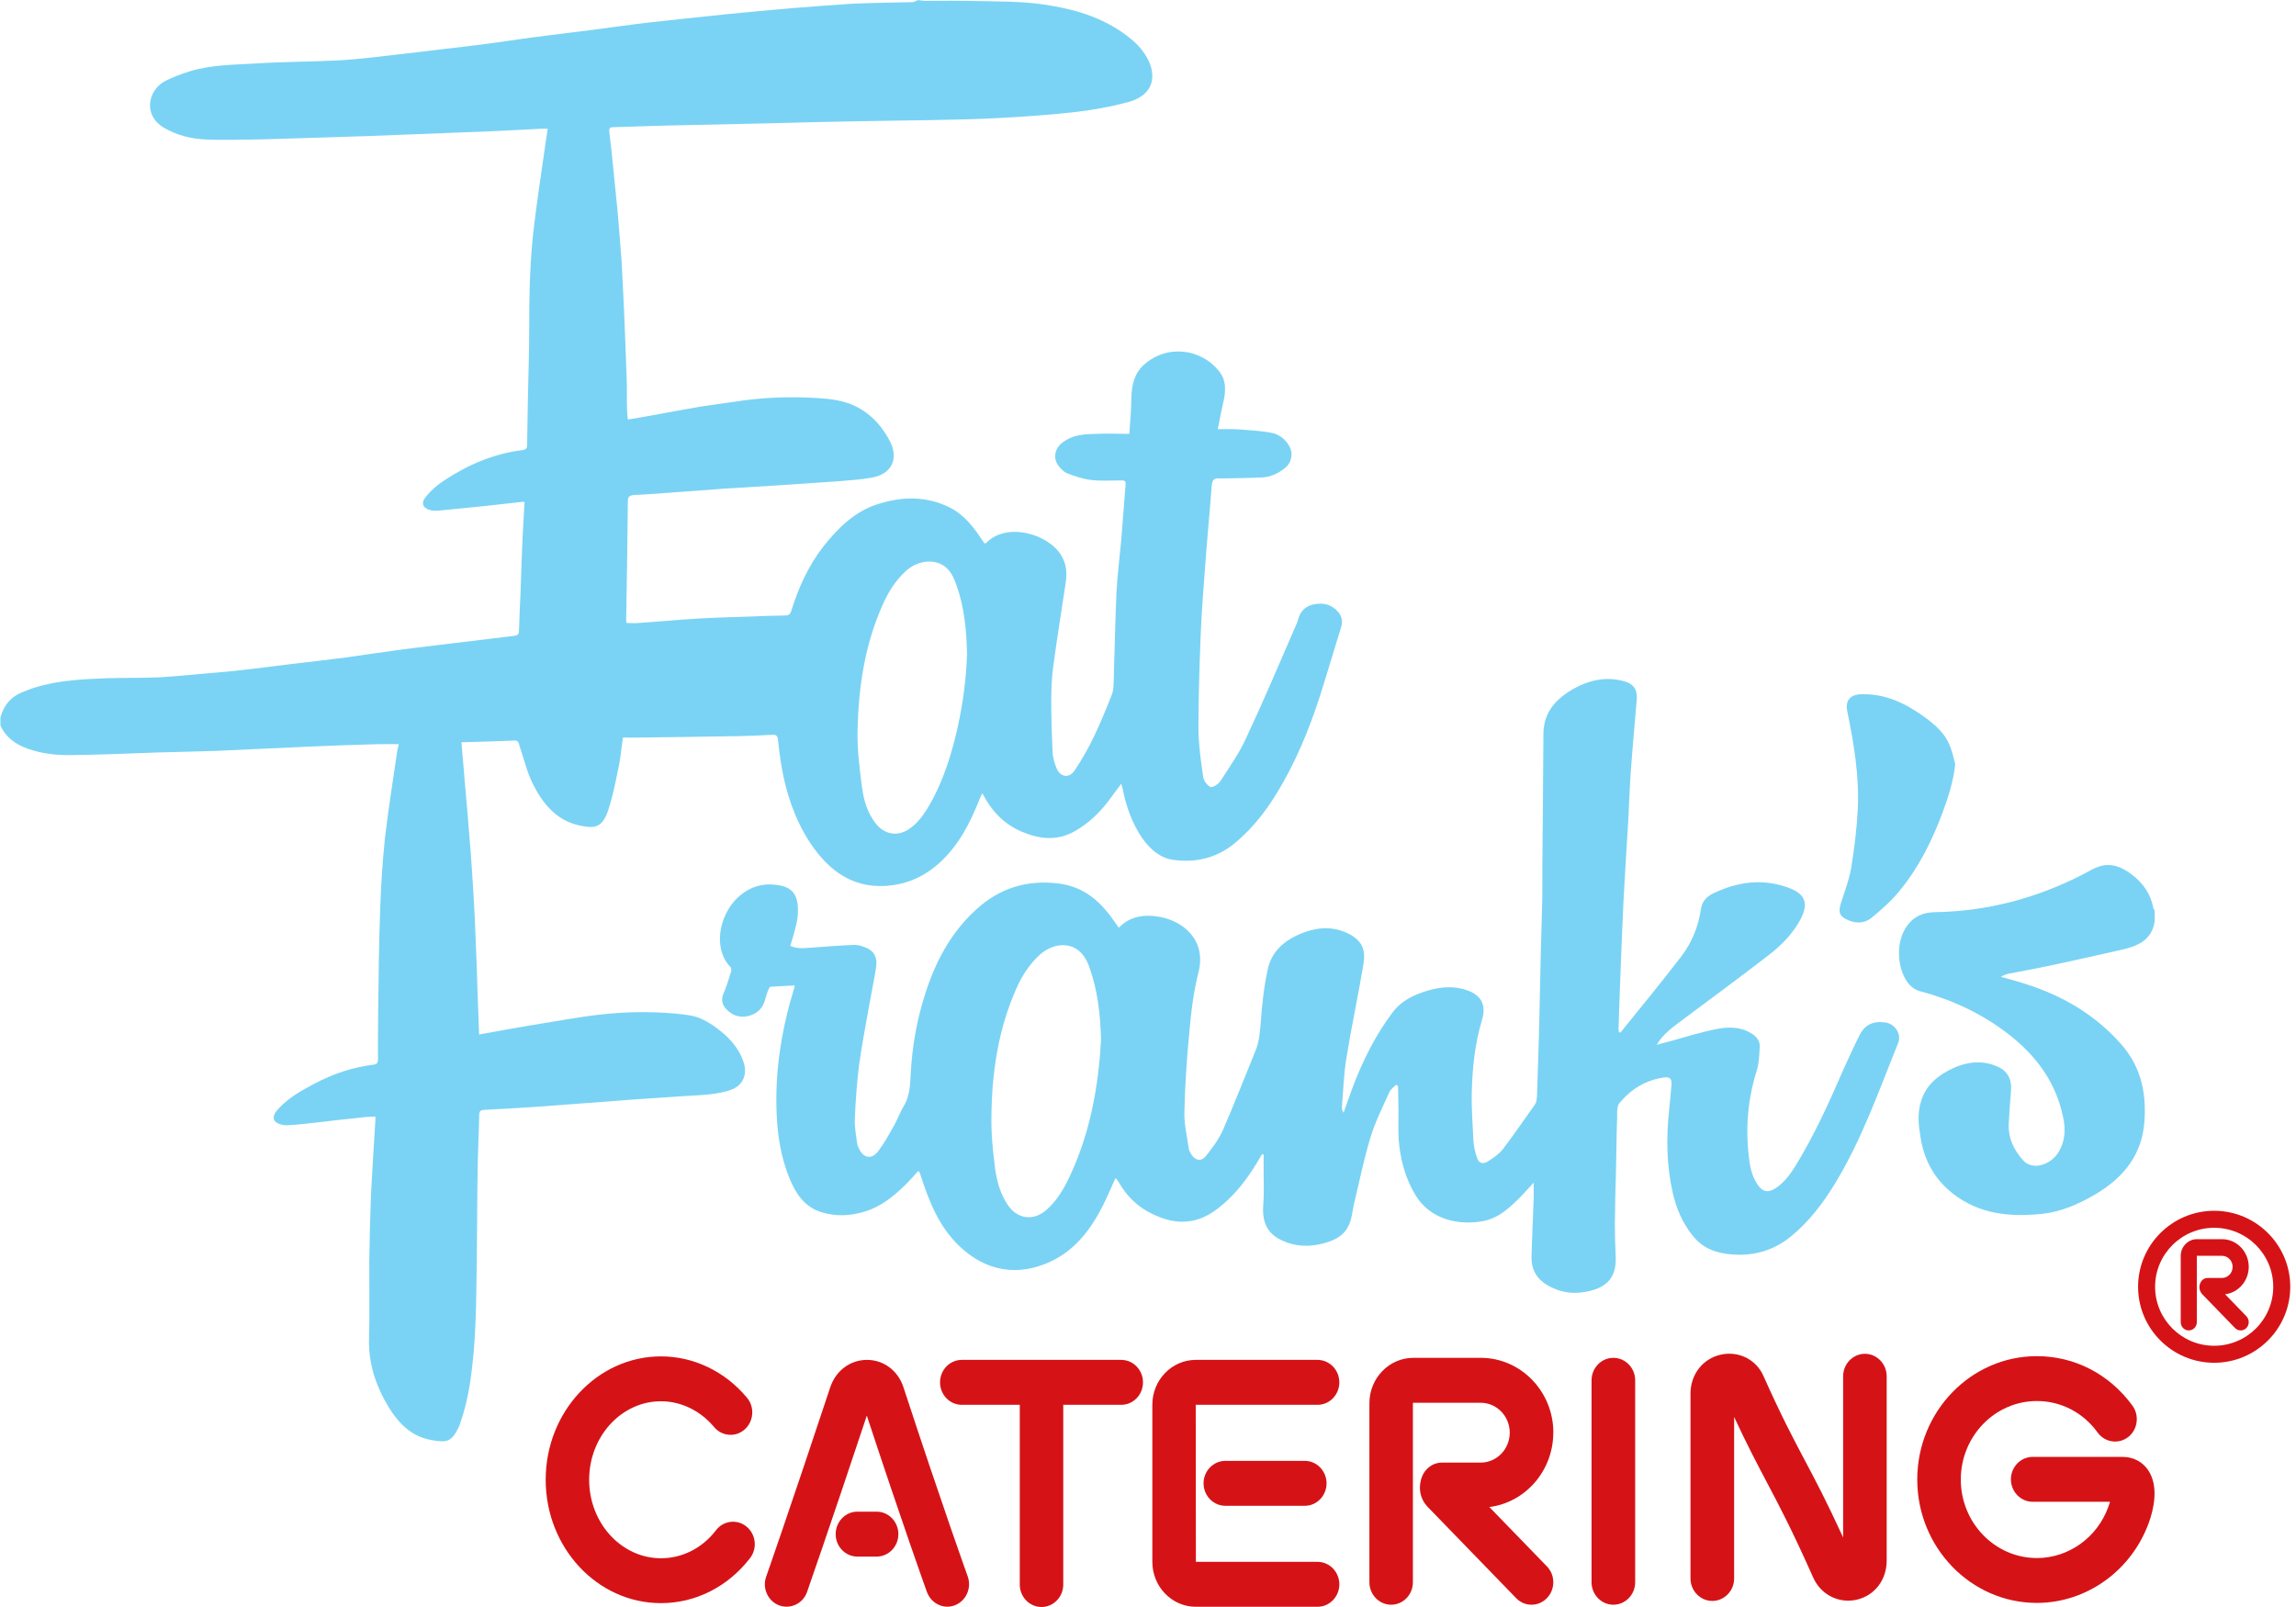 <?xml version="1.0" encoding="UTF-8"?> <svg xmlns="http://www.w3.org/2000/svg" width="120" height="84" viewBox="0 0 120 84" fill="none"><g clip-path="url(#clip0_1012_2441)"><path d="M39.016 79.797C38.781 79.603 38.483 79.516 38.181 79.551C37.879 79.587 37.609 79.742 37.422 79.988C36.707 80.921 35.659 81.452 34.546 81.452C32.476 81.452 30.792 79.611 30.792 77.349C30.792 75.087 32.476 73.246 34.546 73.246C35.595 73.246 36.608 73.738 37.319 74.591C37.518 74.829 37.792 74.972 38.094 74.996C38.396 75.023 38.69 74.924 38.92 74.718C39.151 74.515 39.29 74.23 39.314 73.916C39.337 73.603 39.242 73.301 39.043 73.063C37.899 71.686 36.258 70.9 34.546 70.9C31.225 70.9 28.52 73.793 28.52 77.349C28.52 80.905 31.221 83.798 34.546 83.798C36.354 83.798 38.05 82.94 39.202 81.444C39.389 81.198 39.477 80.893 39.441 80.583C39.405 80.274 39.258 79.992 39.02 79.801L39.016 79.797Z" fill="#D51317"></path><path d="M58.602 71.083H50.267C49.639 71.083 49.131 71.611 49.131 72.257C49.131 72.904 49.639 73.432 50.267 73.432H53.298V82.825C53.298 83.472 53.807 84 54.434 84C55.062 84 55.571 83.472 55.571 82.825V73.432H58.602C59.23 73.432 59.738 72.904 59.738 72.257C59.738 71.611 59.23 71.083 58.602 71.083Z" fill="#D51317"></path><path d="M84.322 70.976C83.694 70.976 83.182 71.503 83.182 72.15V82.706C83.182 83.353 83.694 83.881 84.322 83.881C84.95 83.881 85.462 83.353 85.462 82.706V72.15C85.462 71.503 84.95 70.976 84.322 70.976Z" fill="#D51317"></path><path d="M97.471 70.765C96.843 70.765 96.331 71.293 96.331 71.94V80.365C95.461 78.472 94.881 77.373 94.313 76.305C93.693 75.131 93.105 74.023 92.159 71.908C91.778 71.055 90.864 70.606 89.939 70.809C88.989 71.023 88.353 71.845 88.353 72.849V82.508C88.353 83.155 88.866 83.683 89.494 83.683C90.121 83.683 90.634 83.155 90.634 82.508V74.067C91.329 75.559 91.838 76.519 92.326 77.448C92.974 78.674 93.645 79.94 94.766 82.46C95.167 83.357 96.097 83.829 97.038 83.619C97.976 83.405 98.607 82.587 98.607 81.575V71.94C98.607 71.293 98.095 70.765 97.471 70.765Z" fill="#D51317"></path><path d="M81.186 74.888C81.186 72.73 79.486 70.976 77.392 70.976H73.868C72.601 70.976 71.572 72.039 71.572 73.345V82.706C71.572 83.353 72.081 83.881 72.709 83.881C73.336 83.881 73.845 83.353 73.845 82.706V73.345C73.845 73.345 73.853 73.325 73.865 73.325H77.388C78.227 73.325 78.906 74.027 78.906 74.888C78.906 75.75 78.227 76.452 77.388 76.452H75.374C74.814 76.452 74.457 76.841 74.325 77.174C74.147 77.615 74.131 78.266 74.627 78.778L79.24 83.536C79.454 83.758 79.74 83.881 80.042 83.881C80.348 83.881 80.63 83.758 80.849 83.536C81.294 83.079 81.294 82.333 80.849 81.877L77.841 78.774C79.728 78.539 81.182 76.873 81.182 74.888H81.186Z" fill="#D51317"></path><path d="M70 72.257C70 71.611 69.487 71.083 68.863 71.083H62.495C61.244 71.083 60.227 72.134 60.227 73.424V81.643C60.227 82.936 61.248 83.988 62.499 83.988H68.863C69.491 83.988 70 83.46 70 82.814C70 82.167 69.487 81.639 68.863 81.639H62.503L62.495 73.432H68.863C69.491 73.432 70 72.904 70 72.257Z" fill="#D51317"></path><path d="M64.044 76.361C63.417 76.361 62.904 76.889 62.904 77.535C62.904 78.182 63.417 78.71 64.044 78.71H68.196C68.824 78.71 69.332 78.182 69.332 77.535C69.332 76.889 68.82 76.361 68.196 76.361H64.044Z" fill="#D51317"></path><path d="M47.222 72.519C46.937 71.646 46.186 71.083 45.312 71.083C44.434 71.083 43.683 71.646 43.393 72.515C41.224 79.051 40.056 82.385 40.044 82.413C39.94 82.706 39.952 83.028 40.083 83.309C40.211 83.595 40.441 83.81 40.727 83.917C41.319 84.131 41.971 83.817 42.181 83.214C42.189 83.186 43.297 80.036 45.304 73.996C47.155 79.619 48.319 82.865 48.446 83.218C48.613 83.675 49.038 83.984 49.511 83.984C49.642 83.984 49.777 83.96 49.908 83.909C50.496 83.683 50.794 83.004 50.576 82.397C50.564 82.361 49.292 78.841 47.219 72.515L47.222 72.519Z" fill="#D51317"></path><path d="M45.817 79.016H44.812C44.184 79.016 43.676 79.544 43.676 80.191C43.676 80.837 44.184 81.365 44.812 81.365H45.817C46.445 81.365 46.953 80.837 46.953 80.191C46.953 79.544 46.445 79.016 45.817 79.016Z" fill="#D51317"></path><path d="M112.282 76.857C111.976 76.405 111.496 76.154 110.936 76.154H106.236C105.608 76.154 105.1 76.682 105.1 77.325C105.1 77.968 105.608 78.5 106.236 78.5H110.181C110.22 78.5 110.252 78.5 110.28 78.504C110.26 78.567 110.232 78.647 110.216 78.69L110.193 78.758C109.621 80.365 108.119 81.441 106.458 81.441C104.265 81.441 102.481 79.599 102.481 77.337C102.481 75.075 104.265 73.234 106.458 73.234C107.718 73.234 108.874 73.833 109.636 74.885C110.01 75.4 110.725 75.504 111.226 75.119C111.468 74.932 111.627 74.654 111.667 74.345C111.71 74.035 111.635 73.726 111.452 73.476C110.256 71.833 108.437 70.888 106.454 70.888C103.01 70.888 100.205 73.781 100.205 77.337C100.205 80.893 103.01 83.786 106.454 83.786C109.06 83.786 111.416 82.091 112.318 79.567C112.549 78.921 112.85 77.706 112.278 76.857H112.282Z" fill="#D51317"></path><path fill-rule="evenodd" clip-rule="evenodd" d="M47.983 0C48.106 0.016 48.225 0.044 48.34 0.044C49.27 0.044 50.196 0.028 51.125 0.056C52.246 0.079 53.394 0.067 54.506 0.23C56.079 0.452 57.597 0.881 58.9 1.869C59.202 2.095 59.496 2.357 59.715 2.663C60.453 3.607 60.553 4.921 58.924 5.349C58.05 5.58 57.156 5.742 56.254 5.849C54.892 6.008 53.541 6.096 52.17 6.171C51.01 6.238 49.862 6.25 48.706 6.278C47.339 6.302 45.973 6.314 44.61 6.342C43.092 6.369 41.579 6.409 40.061 6.449C38.289 6.484 36.521 6.524 34.754 6.564C33.868 6.592 32.974 6.623 32.072 6.647C31.901 6.647 31.826 6.679 31.845 6.885C31.921 7.481 31.98 8.084 32.04 8.679C32.12 9.453 32.199 10.231 32.275 11.012C32.346 11.874 32.422 12.735 32.485 13.612C32.537 14.473 32.569 15.35 32.616 16.219C32.66 17.437 32.719 18.644 32.755 19.854C32.775 20.358 32.755 20.858 32.771 21.362C32.771 21.537 32.799 21.719 32.811 21.93C33.204 21.862 33.574 21.807 33.931 21.739C34.813 21.58 35.699 21.41 36.585 21.259C37.177 21.164 37.773 21.092 38.357 21.005C39.636 20.799 40.919 20.731 42.206 20.783C42.886 20.811 43.601 20.842 44.248 21.049C45.277 21.382 46.032 22.124 46.525 23.092C46.982 24.009 46.581 24.791 45.563 24.965C45.019 25.069 44.435 25.1 43.871 25.152C42.779 25.231 41.686 25.299 40.593 25.374C39.664 25.434 38.73 25.485 37.805 25.545C36.851 25.62 35.902 25.692 34.96 25.755C34.34 25.803 33.736 25.85 33.133 25.874C32.914 25.89 32.815 25.965 32.815 26.18C32.795 28.251 32.763 30.319 32.727 32.386C32.727 32.446 32.739 32.502 32.747 32.565C32.954 32.565 33.16 32.581 33.343 32.565C34.396 32.498 35.425 32.394 36.47 32.335C37.383 32.279 38.289 32.26 39.207 32.228C39.819 32.2 40.431 32.18 41.042 32.172C41.241 32.172 41.313 32.085 41.36 31.922C41.734 30.708 42.254 29.569 43.033 28.565C43.819 27.573 44.713 26.696 45.945 26.331C47.196 25.942 48.46 25.93 49.655 26.537C50.41 26.918 50.903 27.577 51.356 28.263C51.392 28.299 51.415 28.355 51.451 28.406C51.491 28.394 51.535 28.394 51.547 28.378C52.595 27.283 54.8 27.882 55.483 29.061C55.75 29.517 55.77 29.989 55.694 30.486C55.476 31.934 55.245 33.371 55.05 34.815C54.967 35.414 54.943 36.033 54.943 36.645C54.943 37.522 54.971 38.403 55.011 39.28C55.023 39.565 55.098 39.859 55.209 40.125C55.4 40.629 55.869 40.712 56.171 40.264C56.536 39.716 56.87 39.137 57.152 38.549C57.518 37.799 57.824 37.029 58.129 36.26C58.197 36.077 58.193 35.867 58.205 35.668C58.257 34.069 58.284 32.478 58.356 30.882C58.407 30.001 58.519 29.132 58.598 28.255C58.678 27.271 58.749 26.295 58.829 25.311C58.849 25.12 58.741 25.112 58.59 25.112C58.074 25.112 57.553 25.152 57.025 25.088C56.592 25.037 56.179 24.894 55.773 24.739C55.603 24.672 55.46 24.517 55.34 24.37C55.019 23.977 55.11 23.434 55.551 23.116C56.028 22.755 56.592 22.695 57.14 22.684C57.772 22.648 58.392 22.676 59.023 22.68C59.067 22.053 59.123 21.445 59.13 20.83C59.139 20.16 59.278 19.521 59.79 19.064C61.018 17.969 62.797 18.239 63.719 19.406C64.128 19.925 64.061 20.521 63.914 21.12C63.815 21.541 63.747 21.961 63.648 22.434C64.041 22.434 64.375 22.422 64.712 22.442C65.296 22.493 65.892 22.513 66.472 22.628C67.044 22.743 67.473 23.263 67.501 23.711C67.505 24.021 67.398 24.267 67.168 24.457C66.79 24.767 66.361 24.957 65.853 24.962C65.145 24.985 64.442 25.009 63.735 25.005C63.417 24.989 63.358 25.116 63.33 25.39C63.23 26.751 63.095 28.108 62.996 29.466C62.897 30.763 62.797 32.061 62.746 33.367C62.686 34.95 62.635 36.529 62.635 38.117C62.647 38.942 62.762 39.768 62.881 40.593C62.901 40.796 63.087 41.053 63.258 41.133C63.373 41.184 63.679 40.99 63.787 40.827C64.255 40.089 64.78 39.363 65.133 38.569C66.047 36.621 66.885 34.641 67.736 32.676C67.791 32.577 67.827 32.47 67.847 32.371C67.97 31.938 68.232 31.676 68.673 31.589C69.174 31.49 69.607 31.597 69.948 31.997C70.155 32.24 70.179 32.525 70.084 32.815C69.797 33.764 69.507 34.704 69.217 35.648C68.657 37.494 67.982 39.288 67.025 40.962C66.369 42.125 65.594 43.193 64.561 44.054C63.616 44.843 62.503 45.117 61.3 44.943C60.62 44.839 60.12 44.395 59.715 43.835C59.166 43.042 58.852 42.141 58.67 41.208C58.65 41.153 58.634 41.101 58.602 40.966C58.376 41.28 58.161 41.55 57.974 41.816C57.478 42.482 56.878 43.05 56.163 43.454C55.221 43.982 54.292 43.859 53.358 43.454C52.452 43.054 51.817 42.391 51.344 41.466C51.276 41.601 51.225 41.692 51.193 41.784C50.7 43.026 50.1 44.2 49.095 45.109C48.408 45.732 47.613 46.133 46.68 46.268C44.701 46.546 43.355 45.586 42.33 44.038C41.543 42.831 41.086 41.47 40.844 40.05C40.768 39.593 40.709 39.133 40.661 38.672C40.649 38.446 40.546 38.391 40.339 38.41C39.747 38.446 39.171 38.466 38.595 38.478C36.855 38.506 35.139 38.534 33.415 38.553C33.141 38.561 32.867 38.553 32.557 38.553C32.485 39.022 32.449 39.486 32.366 39.926C32.191 40.772 32.036 41.621 31.762 42.427C31.444 43.304 31.039 43.304 30.284 43.149C29.069 42.883 28.357 41.994 27.837 40.954C27.535 40.335 27.38 39.645 27.15 38.982C27.114 38.851 27.094 38.704 26.903 38.708C25.974 38.752 25.056 38.772 24.126 38.799C24.118 38.799 24.091 38.819 24.118 38.811C24.325 41.359 24.579 43.891 24.726 46.427C24.889 48.963 24.937 51.506 25.04 54.074C25.584 53.971 26.085 53.883 26.601 53.792C27.336 53.661 28.079 53.538 28.81 53.419C29.386 53.316 29.966 53.229 30.534 53.141C31.778 52.959 33.029 52.868 34.289 52.919C34.928 52.947 35.572 52.983 36.192 53.102C36.589 53.185 37.002 53.411 37.336 53.649C38.027 54.138 38.611 54.725 38.877 55.566C39.056 56.165 38.837 56.721 38.25 56.947C37.876 57.094 37.459 57.157 37.066 57.205C36.521 57.265 35.981 57.269 35.437 57.316C34.694 57.368 33.939 57.415 33.188 57.467C31.428 57.598 29.66 57.737 27.901 57.864C27.034 57.923 26.16 57.967 25.29 58.015C25.123 58.027 25.056 58.082 25.048 58.249C25.024 59.364 24.965 60.475 24.957 61.59C24.929 63.531 24.937 65.463 24.897 67.404C24.881 68.491 24.849 69.595 24.758 70.674C24.639 71.928 24.484 73.182 24.055 74.38C24.035 74.448 24.015 74.515 23.987 74.575C23.602 75.392 23.34 75.42 22.521 75.269C21.334 75.051 20.642 74.174 20.102 73.186C19.542 72.162 19.244 71.063 19.288 69.876C19.327 68.575 19.295 67.269 19.299 65.956C19.315 64.773 19.347 63.586 19.391 62.408C19.458 61.118 19.542 59.828 19.621 58.531V58.364C19.299 58.376 19.025 58.388 18.743 58.431C18.084 58.495 17.428 58.57 16.769 58.65C16.185 58.713 15.593 58.792 15.009 58.82C14.79 58.828 14.48 58.741 14.357 58.594C14.206 58.372 14.401 58.11 14.58 57.927C15.104 57.36 15.772 56.999 16.447 56.638C17.416 56.13 18.441 55.78 19.542 55.65C19.721 55.618 19.756 55.534 19.756 55.368C19.752 54.578 19.756 53.796 19.764 53.018C19.784 51.169 19.804 49.324 19.872 47.471C19.911 46.244 19.995 45.014 20.122 43.788C20.293 42.308 20.535 40.831 20.745 39.363C20.765 39.196 20.809 39.053 20.845 38.899C20.459 38.899 20.118 38.891 19.76 38.899C18.6 38.93 17.424 38.97 16.248 39.022C14.607 39.097 12.963 39.172 11.322 39.248C10.305 39.284 9.3 39.303 8.279 39.331C6.753 39.383 5.228 39.454 3.702 39.47C2.932 39.482 2.169 39.395 1.434 39.129C0.814 38.907 0.302 38.549 0.023 37.919V37.498C0.206 36.843 0.592 36.387 1.243 36.153C1.43 36.081 1.621 35.998 1.827 35.938C3.071 35.549 4.366 35.498 5.657 35.45C6.531 35.426 7.397 35.442 8.275 35.406C9.058 35.367 9.836 35.283 10.619 35.216C11.298 35.156 11.993 35.105 12.681 35.022C13.527 34.926 14.357 34.819 15.211 34.712C16.169 34.601 17.13 34.486 18.072 34.367C18.994 34.24 19.899 34.097 20.813 33.978C21.774 33.847 22.74 33.748 23.701 33.621C24.758 33.494 25.827 33.359 26.883 33.236C27.07 33.208 27.126 33.141 27.126 32.97C27.142 32.351 27.169 31.732 27.201 31.109C27.233 30.105 27.269 29.101 27.312 28.101C27.34 27.489 27.384 26.878 27.416 26.231C27.277 26.231 27.174 26.243 27.066 26.259C26.454 26.323 25.855 26.398 25.239 26.462C24.512 26.537 23.769 26.612 23.038 26.68C22.871 26.696 22.716 26.712 22.557 26.68C22.088 26.581 21.969 26.299 22.279 25.938C22.533 25.632 22.843 25.362 23.169 25.144C24.436 24.299 25.807 23.711 27.317 23.525C27.503 23.497 27.551 23.414 27.551 23.247C27.567 22.378 27.575 21.501 27.595 20.632C27.618 19.501 27.658 18.386 27.658 17.259C27.658 15.39 27.69 13.528 27.928 11.679C28.103 10.266 28.314 8.866 28.516 7.461C28.552 7.227 28.58 6.996 28.628 6.73C28.477 6.73 28.373 6.73 28.27 6.73C27.281 6.778 26.291 6.838 25.294 6.877C23.288 6.957 21.266 7.036 19.248 7.111C17.535 7.171 15.811 7.219 14.071 7.274C13.853 7.274 13.618 7.29 13.392 7.29C12.534 7.298 11.652 7.33 10.802 7.294C10.011 7.262 9.264 7.084 8.565 6.675C7.472 6.028 7.731 4.754 8.573 4.27C8.998 4.036 9.475 3.869 9.92 3.726C11.012 3.393 12.16 3.389 13.281 3.322C14.766 3.226 16.256 3.23 17.734 3.155C18.711 3.095 19.673 2.98 20.634 2.865C21.437 2.782 22.227 2.675 23.018 2.583C23.801 2.492 24.579 2.405 25.35 2.302C26.236 2.191 27.13 2.044 28.032 1.929C28.973 1.806 29.931 1.695 30.884 1.571C31.881 1.445 32.87 1.298 33.86 1.183C35.214 1.032 36.549 0.893 37.896 0.75C39.08 0.635 40.268 0.52 41.464 0.421C42.516 0.337 43.581 0.254 44.634 0.19C45.663 0.147 46.688 0.135 47.705 0.111C47.788 0.103 47.864 0.052 47.951 0.016H48.007L47.983 0ZM50.541 34.22C50.517 32.962 50.406 31.756 49.989 30.585C49.846 30.192 49.687 29.799 49.298 29.553C48.722 29.196 47.895 29.327 47.319 29.87C46.775 30.375 46.394 31.005 46.104 31.676C45.198 33.728 44.876 35.898 44.821 38.113C44.797 39.117 44.916 40.137 45.051 41.137C45.138 41.8 45.321 42.462 45.754 43.026C46.247 43.661 46.974 43.752 47.602 43.272C48.13 42.875 48.456 42.312 48.762 41.748C49.385 40.557 49.767 39.291 50.057 37.99C50.335 36.736 50.498 35.47 50.541 34.216V34.22Z" fill="#7AD3F4"></path><path fill-rule="evenodd" clip-rule="evenodd" d="M112.612 48.185C112.438 49.193 111.675 49.467 110.829 49.657C109.736 49.895 108.656 50.153 107.563 50.383C106.705 50.574 105.831 50.729 104.977 50.899C104.838 50.931 104.715 50.971 104.579 51.062C105.02 51.185 105.454 51.296 105.883 51.439C107.813 52.054 109.514 53.046 110.868 54.59C111.85 55.697 112.168 57.019 112.088 58.463C112.009 60.293 111.035 61.531 109.514 62.428C108.652 62.932 107.746 63.34 106.749 63.447C105.072 63.626 103.443 63.479 102.053 62.38C101.087 61.622 100.551 60.614 100.372 59.419C100.269 58.816 100.209 58.209 100.392 57.602C100.654 56.693 101.318 56.185 102.128 55.812C102.871 55.487 103.642 55.415 104.389 55.749C104.909 55.959 105.152 56.415 105.108 56.975C105.056 57.57 105.017 58.177 104.985 58.769C104.957 59.487 105.247 60.098 105.716 60.626C106.224 61.225 107.166 60.872 107.551 60.281C107.937 59.697 107.968 59.047 107.833 58.419C107.46 56.558 106.391 55.134 104.897 53.999C103.511 52.943 101.981 52.245 100.313 51.8C100.086 51.741 99.86 51.562 99.717 51.376C99.161 50.641 99.049 49.252 99.669 48.399C100.015 47.907 100.503 47.693 101.107 47.681C103.849 47.641 106.427 46.955 108.866 45.705C109.156 45.546 109.45 45.375 109.752 45.28C110.372 45.101 110.9 45.324 111.385 45.689C112.009 46.149 112.414 46.736 112.553 47.51C112.561 47.53 112.589 47.55 112.616 47.578V48.173L112.612 48.185Z" fill="#7AD3F4"></path><path fill-rule="evenodd" clip-rule="evenodd" d="M80.15 61.824C79.935 62.058 79.776 62.241 79.614 62.412C78.994 63.047 78.374 63.685 77.452 63.84C76.221 64.051 74.759 63.749 73.984 62.479C73.432 61.566 73.178 60.574 73.098 59.527C73.066 59.003 73.098 58.463 73.09 57.939C73.078 57.542 73.07 57.15 73.066 56.753C73.027 56.737 72.991 56.725 72.955 56.705C72.844 56.836 72.681 56.935 72.617 57.082C72.264 57.872 71.863 58.657 71.62 59.479C71.275 60.614 71.044 61.785 70.766 62.931C70.675 63.324 70.655 63.741 70.472 64.086C70.182 64.694 69.554 64.912 68.943 65.047C68.2 65.198 67.453 65.118 66.773 64.717C66.177 64.36 65.959 63.773 66.023 62.975C66.078 62.32 66.038 61.642 66.043 60.967V60.348C66.019 60.34 65.991 60.332 65.963 60.328C65.812 60.582 65.661 60.844 65.494 61.098C64.982 61.896 64.382 62.614 63.619 63.193C62.55 64.011 61.446 64.043 60.27 63.475C59.487 63.114 58.899 62.543 58.474 61.804C58.435 61.741 58.407 61.685 58.351 61.63C58.351 61.618 58.323 61.61 58.295 61.59C58.081 62.07 57.878 62.543 57.644 63.019C57.008 64.261 56.206 65.336 54.907 65.944C53.194 66.741 51.526 66.456 50.147 65.142C49.091 64.138 48.566 62.832 48.129 61.471C48.101 61.408 48.09 61.34 48.062 61.281C48.054 61.253 48.014 61.241 47.994 61.205C47.76 61.467 47.525 61.733 47.279 61.971C46.667 62.566 46.012 63.09 45.177 63.336C44.434 63.562 43.68 63.594 42.929 63.364C42.059 63.094 41.598 62.408 41.272 61.614C40.815 60.507 40.633 59.352 40.589 58.157C40.498 55.923 40.863 53.752 41.514 51.625C41.526 51.598 41.534 51.57 41.534 51.51C41.109 51.534 40.696 51.55 40.283 51.578C40.227 51.59 40.188 51.665 40.16 51.725C40.092 51.887 40.041 52.066 39.993 52.236C39.874 52.721 39.556 53.006 39.075 53.117C38.626 53.209 38.257 53.062 37.955 52.748C37.756 52.534 37.681 52.28 37.8 51.971C37.959 51.598 38.082 51.205 38.201 50.816C38.229 50.733 38.229 50.602 38.181 50.554C37.244 49.59 37.585 47.851 38.535 46.939C39.175 46.331 39.906 46.125 40.748 46.28C41.503 46.419 41.757 46.895 41.697 47.828C41.677 48.101 41.614 48.367 41.538 48.625C41.483 48.891 41.387 49.141 41.304 49.439C41.693 49.629 42.102 49.55 42.528 49.526C43.227 49.471 43.942 49.419 44.645 49.391C44.836 49.383 45.042 49.451 45.229 49.522C45.674 49.685 45.873 50.05 45.789 50.562C45.706 51.133 45.575 51.713 45.475 52.3C45.281 53.411 45.058 54.518 44.903 55.642C44.784 56.594 44.713 57.55 44.677 58.511C44.657 58.927 44.748 59.344 44.796 59.761C44.804 59.84 44.836 59.911 44.871 59.991C45.118 60.558 45.563 60.642 45.924 60.142C46.242 59.717 46.488 59.253 46.755 58.785C46.933 58.463 47.045 58.114 47.239 57.812C47.493 57.384 47.553 56.915 47.581 56.439C47.633 55.253 47.78 54.082 48.074 52.931C48.602 50.871 49.432 48.974 51.045 47.518C52.257 46.423 53.659 45.986 55.288 46.177C56.718 46.343 57.592 47.193 58.331 48.292C58.371 48.355 58.419 48.411 58.474 48.494C59.066 47.883 59.797 47.792 60.56 47.915C61.823 48.129 63.079 49.121 62.634 50.848C62.372 51.867 62.248 52.935 62.157 53.998C62.022 55.356 61.935 56.725 61.903 58.098C61.879 58.745 62.038 59.384 62.129 60.027C62.141 60.142 62.213 60.253 62.272 60.356C62.491 60.673 62.785 60.725 63.019 60.435C63.349 60.023 63.687 59.574 63.909 59.086C64.505 57.713 65.057 56.304 65.625 54.907C65.828 54.415 65.848 53.903 65.899 53.379C65.963 52.475 66.062 51.546 66.265 50.649C66.487 49.625 67.278 49.046 68.228 48.713C69.01 48.439 69.801 48.439 70.552 48.843C71.267 49.236 71.366 49.748 71.263 50.383C70.989 52.03 70.635 53.661 70.369 55.308C70.23 56.157 70.206 57.019 70.134 57.876C70.126 57.963 70.154 58.062 70.222 58.161C70.381 57.729 70.528 57.288 70.687 56.864C71.211 55.463 71.871 54.141 72.768 52.939C73.245 52.292 73.94 51.975 74.687 51.76C75.347 51.582 76.002 51.526 76.674 51.76C77.428 52.026 77.695 52.546 77.452 53.328C77.091 54.542 76.952 55.8 76.924 57.062C76.9 57.911 76.968 58.773 77.007 59.618C77.027 59.919 77.095 60.221 77.19 60.499C77.285 60.8 77.484 60.872 77.754 60.713C78.044 60.535 78.334 60.332 78.541 60.078C79.129 59.304 79.681 58.499 80.237 57.713C80.305 57.61 80.313 57.471 80.329 57.344C80.372 55.883 80.432 54.419 80.46 52.951C80.484 51.99 80.499 51.03 80.523 50.062C80.547 49.038 80.579 48.022 80.607 47.002C80.615 46.375 80.607 45.752 80.611 45.133C80.63 42.879 80.658 40.613 80.666 38.351C80.678 37.204 81.346 36.506 82.267 35.99C83.066 35.549 83.924 35.355 84.838 35.597C85.394 35.74 85.593 36.045 85.541 36.609C85.434 37.875 85.318 39.145 85.227 40.414C85.171 41.268 85.14 42.133 85.096 42.99C85.005 44.371 84.929 45.744 84.85 47.129C84.798 48.157 84.762 49.193 84.719 50.224C84.675 51.411 84.627 52.61 84.591 53.792C84.591 53.856 84.611 53.907 84.619 53.971C84.667 53.963 84.703 53.963 84.711 53.951C85.787 52.614 86.868 51.308 87.905 49.951C88.437 49.232 88.775 48.407 88.902 47.502C88.95 47.145 89.18 46.887 89.482 46.728C90.797 46.078 92.171 45.891 93.57 46.439C94.364 46.752 94.515 47.256 94.122 48.018C93.721 48.792 93.113 49.403 92.438 49.927C90.936 51.086 89.414 52.209 87.901 53.336C87.412 53.705 86.915 54.054 86.586 54.614C86.832 54.546 87.082 54.479 87.329 54.415C88.111 54.201 88.902 53.951 89.696 53.792C90.336 53.665 90.984 53.661 91.56 54.034C91.822 54.197 91.993 54.423 91.969 54.725C91.953 55.122 91.937 55.534 91.834 55.903C91.357 57.392 91.222 58.9 91.401 60.439C91.452 60.959 91.556 61.471 91.858 61.916C92.112 62.297 92.394 62.368 92.791 62.118C93.26 61.812 93.578 61.364 93.86 60.912C94.813 59.348 95.572 57.689 96.295 56.019C96.577 55.403 96.847 54.784 97.161 54.169C97.431 53.582 97.865 53.36 98.524 53.443C99.04 53.51 99.394 54.042 99.207 54.522C98.198 57.011 97.316 59.554 95.902 61.872C95.274 62.9 94.547 63.86 93.606 64.63C92.716 65.352 91.707 65.654 90.558 65.575C89.728 65.519 89.005 65.265 88.481 64.602C87.94 63.943 87.611 63.174 87.424 62.34C87.098 60.908 87.082 59.459 87.237 58.007C87.281 57.574 87.329 57.15 87.356 56.717C87.392 56.388 87.281 56.276 86.943 56.324C85.994 56.467 85.231 56.943 84.639 57.661C84.496 57.832 84.52 58.154 84.52 58.407C84.484 59.384 84.48 60.352 84.456 61.332C84.433 62.193 84.405 63.062 84.401 63.916C84.401 64.507 84.413 65.098 84.444 65.682C84.508 66.944 83.785 67.356 82.879 67.523C82.22 67.65 81.572 67.563 80.964 67.229C80.341 66.892 80.031 66.396 80.046 65.698C80.07 64.686 80.122 63.674 80.158 62.662V61.816L80.15 61.824ZM57.545 54.344C57.509 52.998 57.366 51.768 56.945 50.582C56.428 49.038 55.078 49.236 54.343 49.907C53.79 50.415 53.397 51.03 53.107 51.701C52.166 53.828 51.836 56.082 51.816 58.368C51.8 59.269 51.891 60.166 52.007 61.058C52.094 61.729 52.277 62.4 52.666 62.975C53.171 63.737 54.033 63.844 54.712 63.225C55.221 62.769 55.562 62.209 55.852 61.61C56.973 59.281 57.414 56.796 57.545 54.34V54.344Z" fill="#7AD3F4"></path><path fill-rule="evenodd" clip-rule="evenodd" d="M102.191 39.93C102.1 40.827 101.83 41.653 101.532 42.466C100.991 43.911 100.312 45.3 99.327 46.506C98.898 47.05 98.369 47.522 97.825 47.967C97.487 48.252 97.043 48.292 96.613 48.105C96.133 47.911 96.065 47.685 96.216 47.205C96.411 46.593 96.645 45.994 96.752 45.367C96.919 44.343 97.046 43.307 97.098 42.272C97.178 40.538 96.888 38.839 96.542 37.153C96.439 36.637 96.697 36.319 97.217 36.291C98.528 36.232 99.629 36.776 100.642 37.522C101.17 37.914 101.671 38.355 101.909 38.982C102.032 39.283 102.1 39.605 102.187 39.922L102.191 39.93Z" fill="#7AD3F4"></path><path d="M115.723 71.234C113.53 71.234 111.746 69.452 111.746 67.261C111.746 65.071 113.53 63.289 115.723 63.289C117.916 63.289 119.7 65.071 119.7 67.261C119.7 69.452 117.916 71.234 115.723 71.234ZM115.723 64.178C114.023 64.178 112.636 65.559 112.636 67.261C112.636 68.964 114.019 70.345 115.723 70.345C117.427 70.345 118.81 68.964 118.81 67.261C118.81 65.559 117.427 64.178 115.723 64.178Z" fill="#D51317"></path><path d="M117.53 66.218C117.53 65.42 116.903 64.773 116.128 64.773H114.825C114.356 64.773 113.975 65.166 113.975 65.65V69.111C113.975 69.349 114.161 69.543 114.396 69.543C114.63 69.543 114.817 69.349 114.817 69.111V65.65C114.817 65.65 114.817 65.642 114.825 65.642H116.128C116.438 65.642 116.688 65.9 116.688 66.221C116.688 66.543 116.438 66.801 116.128 66.801H115.385C115.178 66.801 115.047 66.944 114.996 67.067C114.928 67.229 114.924 67.472 115.107 67.658L116.811 69.416C116.891 69.499 116.994 69.543 117.109 69.543C117.22 69.543 117.328 69.499 117.407 69.416C117.57 69.245 117.57 68.972 117.407 68.801L116.295 67.654C116.994 67.567 117.53 66.952 117.53 66.218Z" fill="#D51317"></path></g><defs><clipPath id="clip0_1012_2441"><rect width="119.7" height="84" fill="white"></rect></clipPath></defs></svg> 